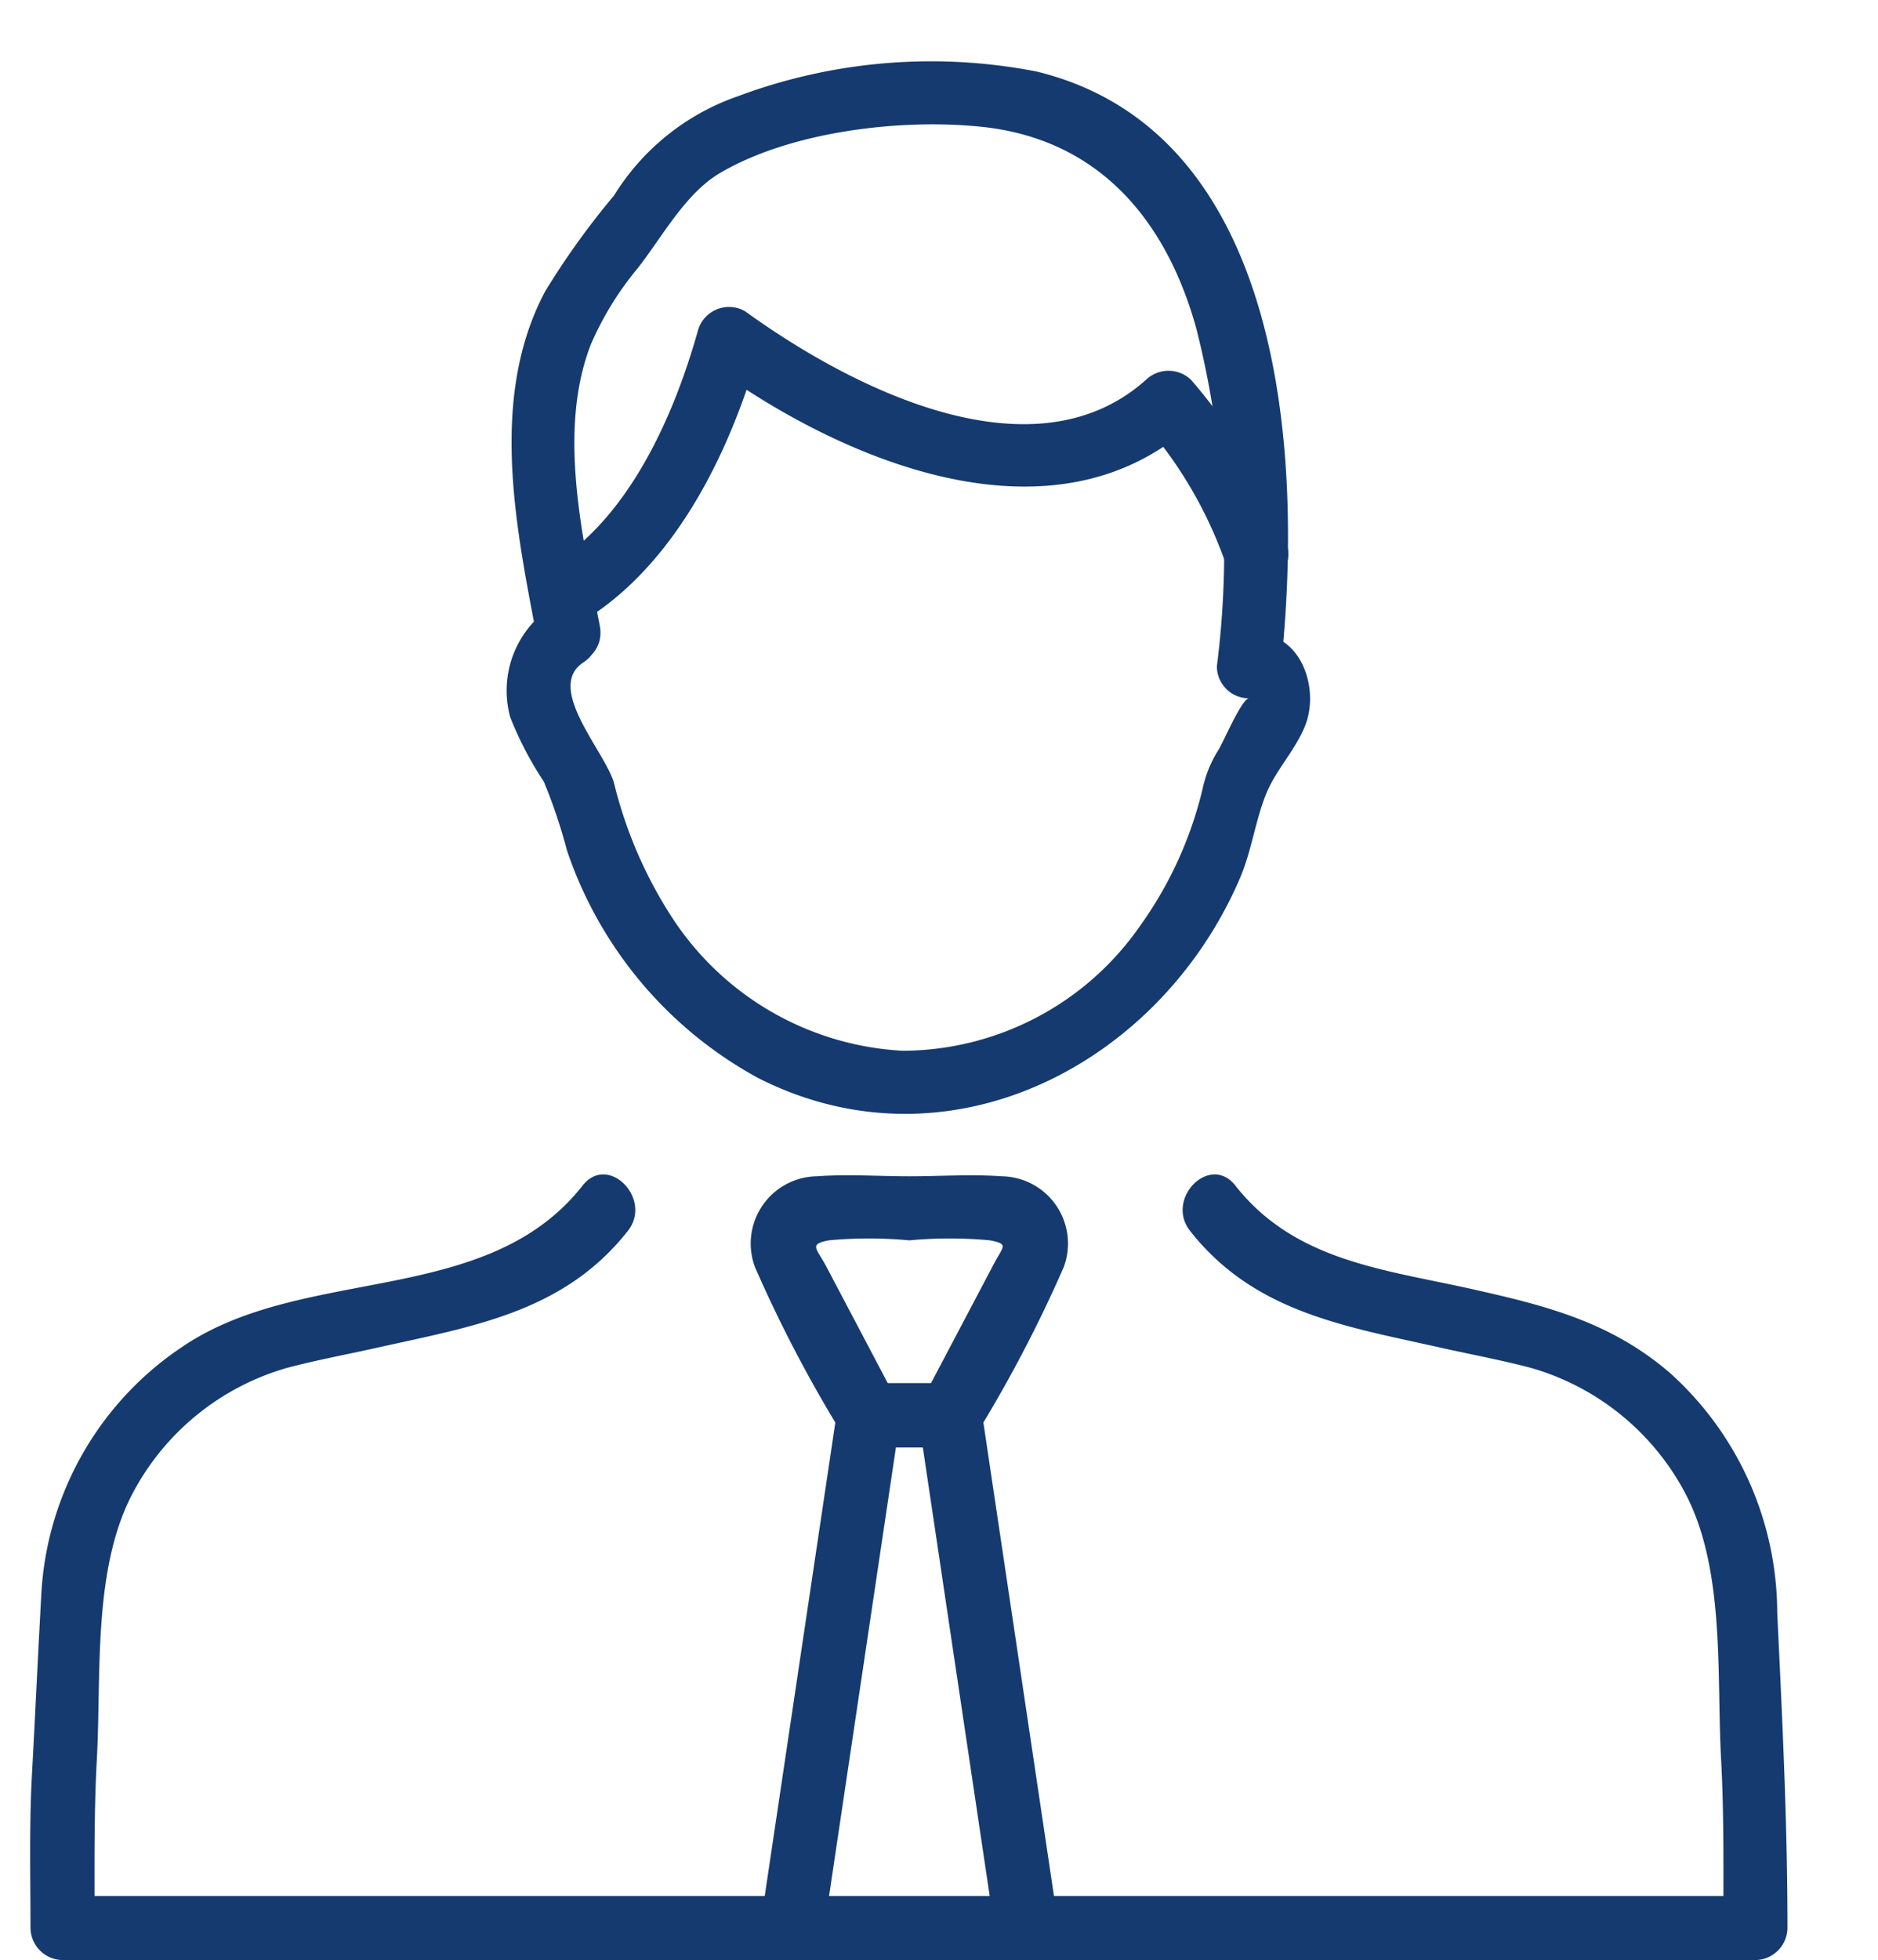 <svg id="Group_562" data-name="Group 562" xmlns="http://www.w3.org/2000/svg" xmlns:xlink="http://www.w3.org/1999/xlink" width="68.788" height="71.766" viewBox="0 0 68.788 71.766">
  <defs>
    <clipPath id="clip-path">
      <rect id="Rectangle_251" data-name="Rectangle 251" width="68.788" height="71.766" fill="#153a6f"/>
    </clipPath>
  </defs>
  <g id="Group_223" data-name="Group 223" transform="translate(0 0)" clip-path="url(#clip-path)">
    <path id="Path_86" data-name="Path 86" d="M88.276,132.843H85.285l1.013.581-2.549-4.835c-.367-.7-.669-.829.074-.979a15.9,15.9,0,0,1,2.958,0,15.9,15.9,0,0,1,2.958,0c.693.141.485.2.131.872l-2.606,4.942c-.7,1.335,1.321,2.523,2.027,1.185a49.3,49.3,0,0,0,3.141-6.013,2.463,2.463,0,0,0-2.265-3.332c-1.117-.078-2.266,0-3.385,0s-2.269-.081-3.385,0A2.462,2.462,0,0,0,81.13,128.6a49.236,49.236,0,0,0,3.141,6.013,1.168,1.168,0,0,0,1.013.581h2.992a1.174,1.174,0,0,0,0-2.347" transform="translate(-53.472 -82.198)" fill="#153a6f"/>
    <path id="Path_87" data-name="Path 87" d="M92.973,168.227l-2.8-18.774a1.177,1.177,0,0,0-1.131-.861H86.052a1.183,1.183,0,0,0-1.131.861l-2.8,18.774c-.22,1.478,2.041,2.115,2.263.624l2.8-18.774-1.132.861h2.992l-1.132-.861,2.8,18.774c.222,1.489,2.483.856,2.263-.624" transform="translate(-54.239 -97.946)" fill="#153a6f"/>
    <path id="Path_88" data-name="Path 88" d="M58.4,39.18c3.439-2.069,5.462-6.289,6.514-10.041l-1.724.7c4.748,3.437,12.4,6.721,17.524,2.149h-1.66a15.624,15.624,0,0,1,2.889,4.958c.484,1.422,2.752.811,2.263-.624a18.649,18.649,0,0,0-3.492-5.994,1.193,1.193,0,0,0-1.66,0c-4.178,3.726-10.893.225-14.68-2.516a1.182,1.182,0,0,0-1.724.7c-.882,3.148-2.541,6.9-5.435,8.639A1.174,1.174,0,0,0,58.4,39.18" transform="translate(-37.084 -16.417)" fill="#153a6f"/>
    <path id="Path_89" data-name="Path 89" d="M55.159,20.021a3.685,3.685,0,0,0-1.491,4.022A12.557,12.557,0,0,0,54.9,26.406a19.568,19.568,0,0,1,.847,2.516,14.917,14.917,0,0,0,6.991,8.33c6.985,3.556,14.731-.479,17.663-7.316.428-1,.564-2.124.965-3.1.354-.861,1.063-1.586,1.417-2.47.568-1.415-.2-3.585-2.057-3.356L81.9,22.183c.815-7.6.178-19.558-8.953-21.775a20.2,20.2,0,0,0-10.923.9,8.666,8.666,0,0,0-4.554,3.643,28.536,28.536,0,0,0-2.525,3.514c-2.084,3.932-1.049,8.728-.257,12.865.284,1.482,2.546.854,2.263-.624-.614-3.2-1.568-7.132-.324-10.316A11.461,11.461,0,0,1,58.348,7.6c.9-1.152,1.742-2.737,3.017-3.482,2.6-1.522,6.593-1.986,9.529-1.69,4.289.432,6.779,3.365,7.895,7.349a33.114,33.114,0,0,1,.764,12.407,1.174,1.174,0,0,0,1.173,1.173c-.27.034-.913,1.559-1.116,1.89a4.381,4.381,0,0,0-.586,1.45,14.264,14.264,0,0,1-2.276,4.98,10.63,10.63,0,0,1-8.69,4.584,10.765,10.765,0,0,1-8.509-4.954,16.047,16.047,0,0,1-2.077-4.845c-.32-1.149-2.537-3.488-1.128-4.415,1.257-.827.082-2.86-1.185-2.026" transform="translate(-34.981 2.21)" fill="#153a6f"/>
    <path id="Path_90" data-name="Path 90" d="M20.232,125.551c-3.512,4.469-10.187,2.886-14.632,5.882a11.642,11.642,0,0,0-5.194,9.125c-.122,2.2-.223,4.4-.343,6.6-.1,1.855-.051,3.716-.051,5.573a1.191,1.191,0,0,0,1.173,1.173H63.194a1.19,1.19,0,0,0,1.173-1.173c0-3.867-.191-7.682-.375-11.544a11.841,11.841,0,0,0-3.914-8.765c-2.188-1.892-4.581-2.483-7.3-3.091-3.2-.715-6.465-1.023-8.634-3.783-.933-1.186-2.583.484-1.659,1.659,2.354,3,5.729,3.5,9.2,4.281,1.092.244,2.2.449,3.284.735a9.279,9.279,0,0,1,5.689,4.658c1.431,2.777,1.111,6.6,1.277,9.655.112,2.065.084,4.127.084,6.194l1.173-1.173H1.186l1.173,1.173c0-2.068-.028-4.13.084-6.194.166-3.057-.155-6.878,1.277-9.655a9.279,9.279,0,0,1,5.689-4.658c1.082-.287,2.192-.491,3.284-.735,3.47-.777,6.844-1.285,9.2-4.281.923-1.174-.727-2.847-1.659-1.659" transform="translate(1.105 -82.142)" fill="#153a6f"/>
  </g>
</svg>
